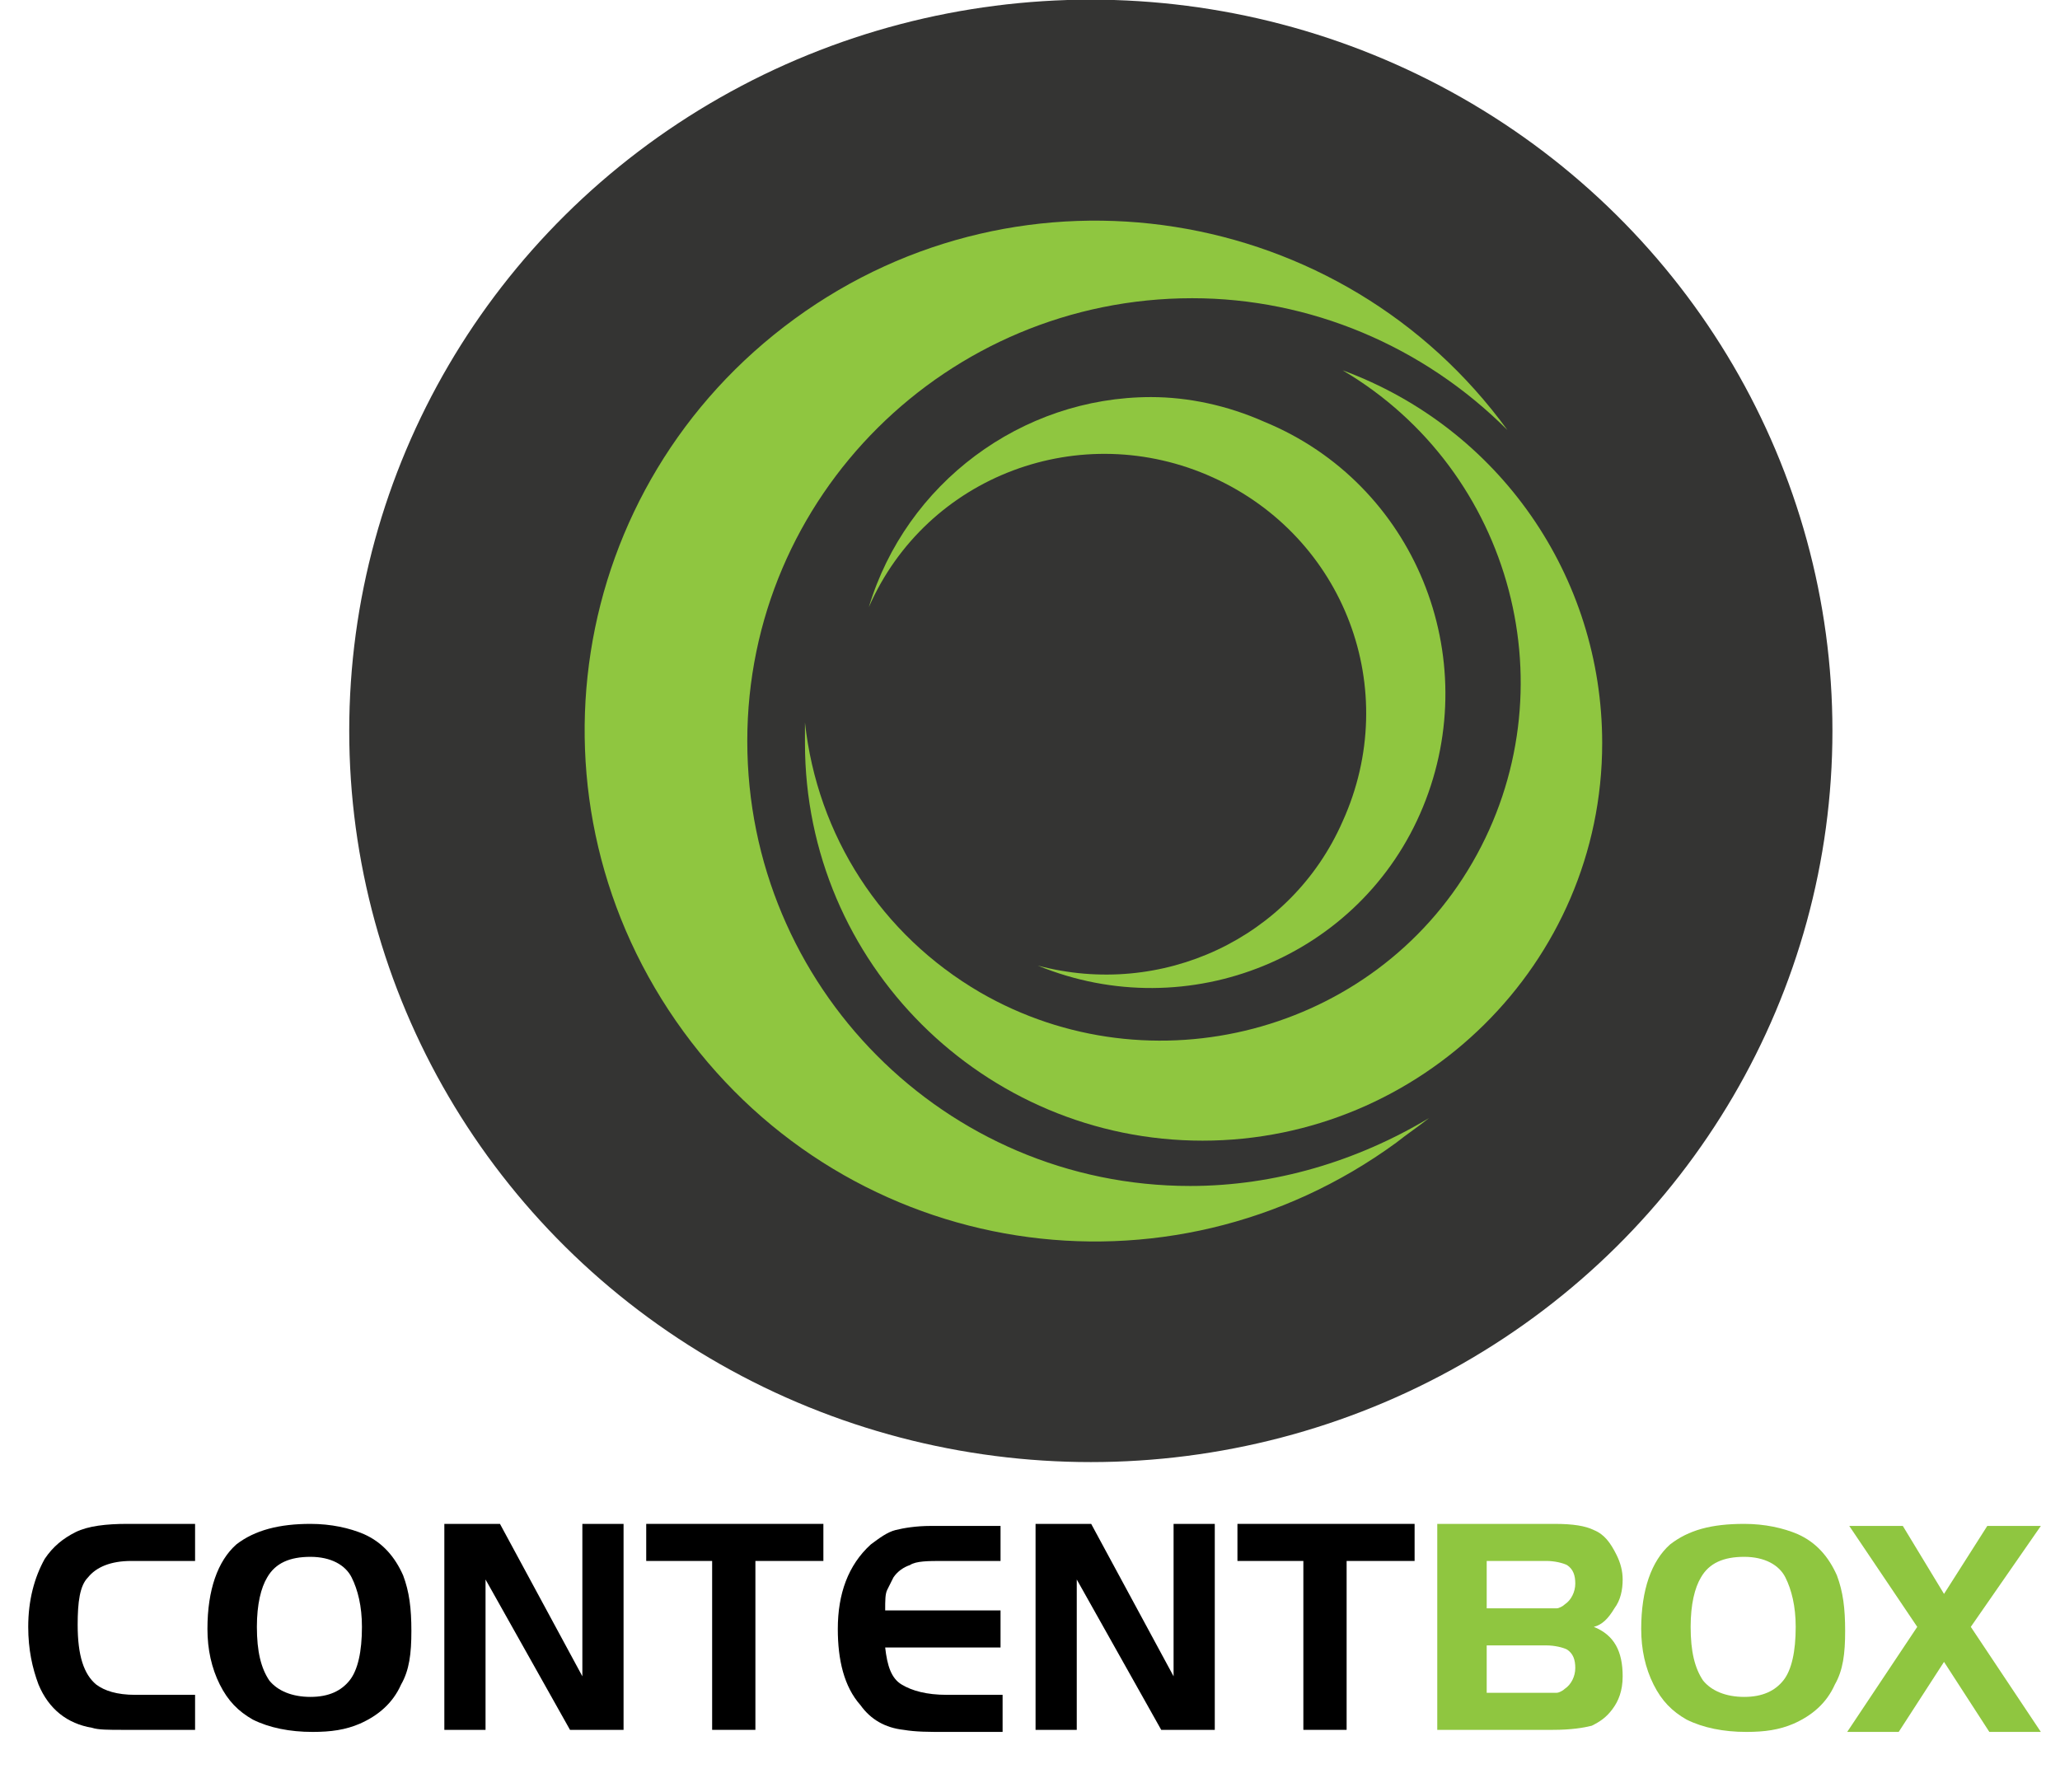 <?xml version="1.0" encoding="utf-8"?>
<!-- Generator: Adobe Illustrator 28.0.0, SVG Export Plug-In . SVG Version: 6.00 Build 0)  -->
<svg version="1.1" id="Layer_1" xmlns="http://www.w3.org/2000/svg" xmlns:xlink="http://www.w3.org/1999/xlink" x="0px" y="0px"
	 viewBox="0 0 100 87" style="enable-background:new 0 0 100 87;" xml:space="preserve">
<style type="text/css">
	.st0{fill:#343433;}
	.st1{fill:#8FC640;}
	.st2{enable-background:new    ;}
</style>
<g id="Component_14_2" transform="translate(1.47 -0.217)">
	<g id="ico_coldbox" transform="translate(15.783 0)">
		<ellipse id="Ellipse_131" class="st0" cx="35.7" cy="35.7" rx="36" ry="35.5"/>
		<g id="Group_1195" transform="translate(11.023 10.995)">
			<path id="Path_4982" class="st1" d="M29.5,46.8C17.6,46.8,8,37.1,8,25.2C8,13.3,17.7,3.7,29.6,3.7c5.7,0,11.2,2.3,15.3,6.4
				c-8-11-23.5-13.5-34.6-5.4S-3.2,28.2,4.9,39.3s23.5,13.5,34.6,5.4c0.5-0.4,1.1-0.8,1.6-1.2C37.6,45.6,33.6,46.8,29.5,46.8"/>
			<path id="Path_4983" class="st1" d="M36.9,7.2c8.3,4.9,11.1,15.6,6.3,23.9s-15.6,11.1-23.9,6.3c-4.8-2.8-7.9-7.6-8.5-13.1
				c0,0.3,0,0.7,0,1c0,10.7,8.7,19.3,19.3,19.3S49.5,36,49.5,25.3C49.5,17.2,44.5,10,36.9,7.2"/>
			<path id="Path_4984" class="st1" d="M27.6,8.5c-6.3,0-11.9,4.2-13.7,10.2c2.8-6.4,10.3-9.2,16.7-6.3s9.2,10.3,6.3,16.7
				c-2.5,5.7-8.8,8.6-14.8,7c7.3,3,15.7-0.4,18.7-7.7c3-7.3-0.4-15.7-7.7-18.7C31.3,8.9,29.4,8.5,27.6,8.5"/>
		</g>
	</g>
	<g class="st2">
		<path d="M8,82.4v1.8H4.5c-0.7,0-1.2,0-1.5-0.1c-1.2-0.2-2.1-0.9-2.6-2.1c-0.3-0.8-0.5-1.7-0.5-2.8c0-1.3,0.3-2.4,0.8-3.3
			c0.4-0.6,0.9-1,1.5-1.3s1.5-0.4,2.5-0.4H8V76H4.9c-1,0-1.7,0.3-2.1,0.8c-0.4,0.4-0.5,1.2-0.5,2.3c0,1.5,0.3,2.4,0.9,2.9
			c0.4,0.3,1,0.5,1.9,0.5H8z"/>
		<path d="M13.6,74.2c1,0,1.9,0.2,2.6,0.5c0.9,0.4,1.5,1.1,1.9,2c0.3,0.8,0.4,1.6,0.4,2.7S18.4,81.3,18,82c-0.4,0.9-1.1,1.5-2,1.9
			c-0.7,0.3-1.4,0.4-2.3,0.4c-1.1,0-2.1-0.2-2.9-0.6c-0.7-0.4-1.2-0.9-1.6-1.7c-0.4-0.8-0.6-1.7-0.6-2.7c0-1.9,0.5-3.3,1.4-4.1
			C10.9,74.5,12.1,74.2,13.6,74.2z M13.6,75.8c-1,0-1.7,0.3-2.1,1c-0.3,0.5-0.5,1.3-0.5,2.4c0,1.2,0.2,2,0.6,2.6
			c0.4,0.5,1.1,0.8,2,0.8c0.9,0,1.5-0.3,1.9-0.8c0.4-0.5,0.6-1.4,0.6-2.6c0-1-0.2-1.8-0.5-2.4C15.3,76.2,14.6,75.8,13.6,75.8z"/>
		<path d="M22.1,76.9v7.3h-2v-10h2.7l4,7.4v-7.4h2v10h-2.6L22.1,76.9z"/>
		<path d="M33.1,76h-3.2v-1.8h8.6V76h-3.3v8.2h-2.1V76z"/>
		<path d="M47.1,74.2V76h-2.8c-0.7,0-1.3,0-1.6,0.2c-0.3,0.1-0.6,0.3-0.8,0.6c-0.1,0.2-0.2,0.4-0.3,0.6c-0.1,0.2-0.1,0.5-0.1,1h5.6
			v1.8h-5.6c0.1,0.9,0.3,1.5,0.8,1.8s1.2,0.5,2.2,0.5h2.7v1.8h-2.8c-0.8,0-1.4,0-2-0.1c-0.9-0.1-1.6-0.5-2.1-1.2
			c-0.8-0.9-1.1-2.2-1.1-3.7c0-1.7,0.5-3.1,1.6-4.1c0.4-0.3,0.8-0.6,1.2-0.7c0.4-0.1,1-0.2,1.7-0.2H47.1z"/>
		<path d="M50.8,76.9v7.3h-2v-10h2.7l4,7.4v-7.4h2v10h-2.6L50.8,76.9z"/>
		<path d="M61.8,76h-3.2v-1.8h8.6V76h-3.3v8.2h-2.1V76z"/>
	</g>
	<g class="st2">
		<path class="st1" d="M68.3,84.2v-10H74c0.9,0,1.5,0.1,1.9,0.3c0.5,0.2,0.8,0.6,1.1,1.2c0.2,0.4,0.3,0.8,0.3,1.2
			c0,0.5-0.1,1-0.4,1.4c-0.3,0.5-0.6,0.8-1,0.9c1,0.4,1.4,1.2,1.4,2.4c0,0.7-0.2,1.2-0.5,1.6c-0.3,0.4-0.6,0.6-1,0.8
			c-0.4,0.1-1,0.2-1.9,0.2H68.3z M70.5,78.3h2.9c0.3,0,0.5,0,0.7,0c0.1,0,0.3-0.1,0.4-0.2c0.3-0.2,0.5-0.6,0.5-1
			c0-0.4-0.1-0.7-0.4-0.9c-0.2-0.1-0.6-0.2-1-0.2h-2.9V78.3z M70.5,82.4h2.9c0.3,0,0.5,0,0.7,0c0.1,0,0.3-0.1,0.4-0.2
			c0.3-0.2,0.5-0.6,0.5-1c0-0.4-0.1-0.7-0.4-0.9c-0.2-0.1-0.6-0.2-1-0.2h-2.9V82.4z"/>
		<path class="st1" d="M83.2,74.2c1,0,1.9,0.2,2.6,0.5c0.9,0.4,1.5,1.1,1.9,2c0.3,0.8,0.4,1.6,0.4,2.7S88,81.3,87.6,82
			c-0.4,0.9-1.1,1.5-2,1.9c-0.7,0.3-1.4,0.4-2.3,0.4c-1.1,0-2.1-0.2-2.9-0.6c-0.7-0.4-1.2-0.9-1.6-1.7c-0.4-0.8-0.6-1.7-0.6-2.7
			c0-1.9,0.5-3.3,1.4-4.1C80.5,74.5,81.6,74.2,83.2,74.2z M83.2,75.8c-1,0-1.7,0.3-2.1,1c-0.3,0.5-0.5,1.3-0.5,2.4
			c0,1.2,0.2,2,0.6,2.6c0.4,0.5,1.1,0.8,2,0.8c0.9,0,1.5-0.3,1.9-0.8c0.4-0.5,0.6-1.4,0.6-2.6c0-1-0.2-1.8-0.5-2.4
			C84.9,76.2,84.2,75.8,83.2,75.8z"/>
		<path class="st1" d="M91.6,79.2l-3.3-4.9h2.6l2,3.3l2.1-3.3h2.6l-3.4,4.9l3.4,5.1h-2.5l-2.2-3.4l-2.2,3.4h-2.5L91.6,79.2z"/>
	</g>
</g>
</svg>
